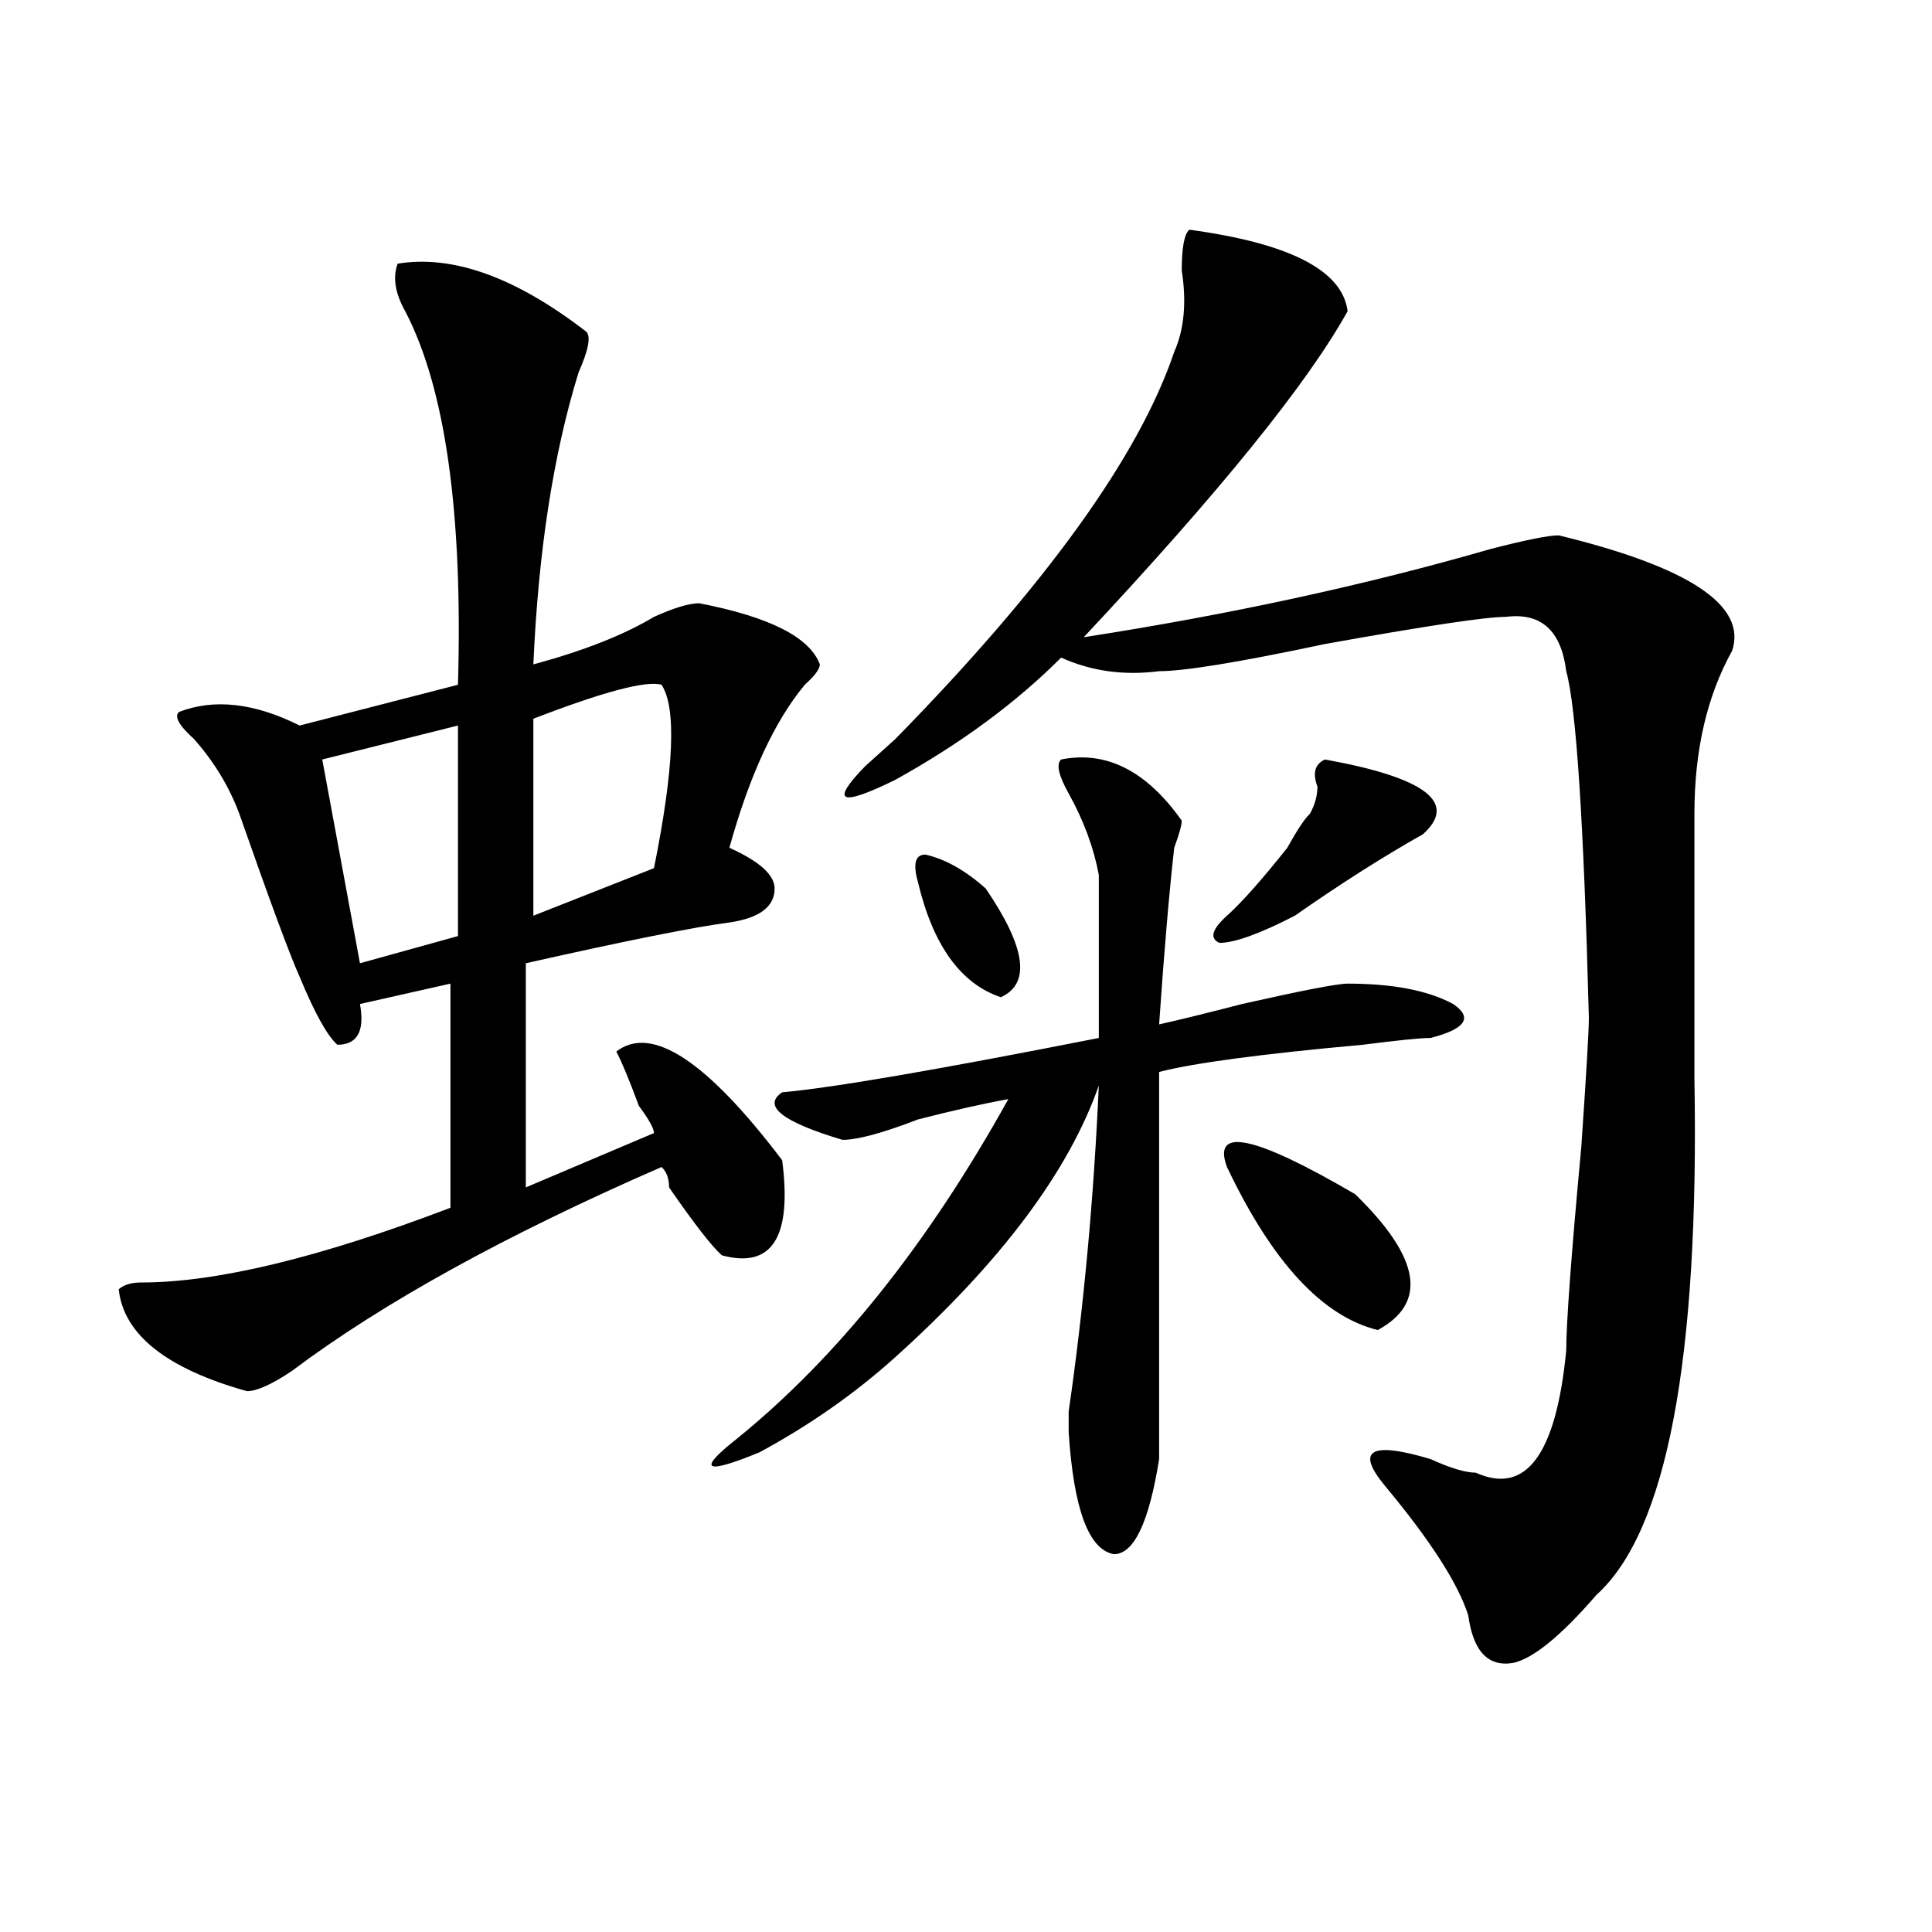 <?xml version="1.0" encoding="utf-8"?>
<!-- Generator: Adobe Illustrator 16.0.0, SVG Export Plug-In . SVG Version: 6.00 Build 0)  -->
<!DOCTYPE svg PUBLIC "-//W3C//DTD SVG 1.1//EN" "http://www.w3.org/Graphics/SVG/1.1/DTD/svg11.dtd">
<svg version="1.1" id="图层_1" xmlns="http://www.w3.org/2000/svg" xmlns:xlink="http://www.w3.org/1999/xlink" x="0px" y="0px"
	 width="1000px" height="1000px" viewBox="0 0 1000 1000" enable-background="new 0 0 1000 1000" xml:space="preserve">
<path d="M205.825,136.469c28.597-4.669,61.096,7.031,97.558,35.156c2.562,2.362,1.281,9.394-3.902,21.094
	c-13.048,42.188-20.853,92.615-23.414,151.172c25.976-7.031,46.828-15.216,62.438-24.609c10.366-4.669,18.171-7.031,23.414-7.031
	c36.402,7.031,57.194,17.578,62.438,31.641c0,2.362-2.621,5.878-7.805,10.547c-15.609,18.787-28.657,46.912-39.023,84.375
	c15.609,7.031,23.414,14.063,23.414,21.094c0,9.394-7.805,15.271-23.414,17.578c-18.23,2.362-53.352,9.394-105.363,21.094v116.016
	l66.34-28.125c0-2.307-2.621-7.031-7.805-14.063c-5.243-14.063-9.146-23.4-11.707-28.125c18.171-14.063,46.828,4.725,85.852,56.25
	c5.184,39.881-5.243,56.25-31.219,49.219c-5.243-4.669-14.328-16.369-27.316-35.156c0-4.669-1.341-8.185-3.902-10.547
	c-80.668,35.156-144.386,70.313-191.214,105.469c-10.426,7.031-18.231,10.547-23.414,10.547
	c-41.645-11.7-63.779-29.278-66.34-52.734c2.561-2.307,6.463-3.516,11.707-3.516c39.023,0,92.315-12.854,159.996-38.672V509.125
	l-46.828,10.547c2.561,14.063-1.341,21.094-11.707,21.094c-5.244-4.669-11.707-16.369-19.512-35.156
	c-5.244-11.7-15.609-39.825-31.219-84.375c-5.244-14.063-13.048-26.916-23.414-38.672c-7.805-7.031-10.426-11.7-7.805-14.063
	c18.17-7.031,39.023-4.669,62.438,7.031l81.949-21.094c2.562-89.044-6.523-153.479-27.316-193.359
	C204.483,151.739,203.203,143.5,205.825,136.469z M237.043,375.531l-70.242,17.578l19.512,105.469l50.73-14.063V375.531z
	 M342.406,354.438c-7.805-2.307-29.938,3.516-66.34,17.578v101.953l62.438-24.609C348.87,397.834,350.211,366.193,342.406,354.438z
	 M549.23,393.109c23.414-4.669,44.207,5.878,62.438,31.641c0,2.362-1.341,7.031-3.902,14.063
	c-2.621,23.456-5.243,53.943-7.805,91.406c10.366-2.307,24.695-5.822,42.926-10.547c31.219-7.031,49.39-10.547,54.633-10.547
	c23.414,0,41.585,3.516,54.633,10.547c10.366,7.031,6.464,12.909-11.707,17.578c-5.243,0-16.95,1.209-35.121,3.516
	c-52.071,4.725-87.192,9.394-105.363,14.063c0,44.55,0,108.984,0,193.359c0,2.362,0,4.725,0,7.031
	c-5.243,32.85-13.048,49.219-23.414,49.219c-13.048-2.307-20.853-23.4-23.414-63.281c0-2.307,0-5.822,0-10.547
	c7.805-53.888,12.988-110.138,15.609-168.75c-15.609,44.55-50.73,91.406-105.363,140.625
	c-20.853,18.787-44.267,35.156-70.242,49.219c-28.657,11.756-32.56,9.394-11.707-7.031c52.012-42.188,98.84-100.744,140.484-175.781
	c-13.048,2.362-28.657,5.878-46.828,10.547c-18.23,7.031-31.219,10.547-39.023,10.547c-31.219-9.338-41.645-17.578-31.219-24.609
	c25.976-2.307,80.608-11.7,163.898-28.125c0-25.763,0-53.888,0-84.375c-2.621-14.063-7.805-28.125-15.609-42.188
	C547.89,401.35,546.609,395.472,549.23,393.109z M615.57,118.891c52.012,7.031,79.328,21.094,81.949,42.188
	c-20.853,37.519-66.34,93.769-136.582,168.75c75.426-11.7,145.668-26.916,210.727-45.703c18.171-4.669,29.878-7.031,35.121-7.031
	c67.621,16.425,97.559,36.365,89.754,59.766c-13.048,23.456-19.512,51.581-19.512,84.375v137.109
	c2.562,145.35-14.328,234.394-50.73,267.188c-18.23,21.094-32.56,32.794-42.926,35.156c-13.048,2.307-20.853-5.878-23.414-24.609
	c-5.243-16.425-19.512-38.672-42.926-66.797c-15.609-18.731-7.805-23.4,23.414-14.063c10.366,4.725,18.171,7.031,23.414,7.031
	c25.976,11.756,41.585-9.338,46.828-63.281c0-14.063,2.562-49.219,7.805-105.469c2.562-37.463,3.902-59.766,3.902-66.797
	c-2.621-100.744-6.523-160.51-11.707-179.297c-2.621-21.094-13.048-30.432-31.219-28.125c-10.426,0-41.645,4.725-93.656,14.063
	c-44.267,9.394-72.863,14.063-85.852,14.063c-18.23,2.362-35.121,0-50.73-7.031c-23.414,23.456-52.071,44.55-85.852,63.281
	c-28.657,14.063-33.84,11.756-15.609-7.031c2.562-2.307,7.805-7.031,15.609-14.063c78.047-79.65,126.156-146.448,144.387-200.391
	c5.184-11.7,6.464-25.763,3.902-42.188C611.668,128.284,612.949,121.253,615.57,118.891z M475.086,456.391
	c-2.621-9.338-1.341-14.063,3.902-14.063c10.366,2.362,20.793,8.24,31.219,17.578c20.793,30.487,23.414,49.219,7.805,56.25
	C497.159,509.125,482.891,489.24,475.086,456.391z M685.813,393.109c52.012,9.394,68.901,22.303,50.73,38.672
	c-20.853,11.756-42.926,25.818-66.34,42.188c-18.23,9.394-31.219,14.063-39.023,14.063c-5.243-2.307-3.902-7.031,3.902-14.063
	s18.171-18.731,31.219-35.156c5.184-9.338,9.086-15.216,11.707-17.578c2.562-4.669,3.902-9.338,3.902-14.063
	C679.289,400.141,680.569,395.472,685.813,393.109z M635.082,604.047c-7.805-21.094,14.269-16.369,66.34,14.063
	c33.78,32.85,37.683,56.25,11.707,70.313C684.472,681.391,658.496,653.266,635.082,604.047z"/>
</svg>

